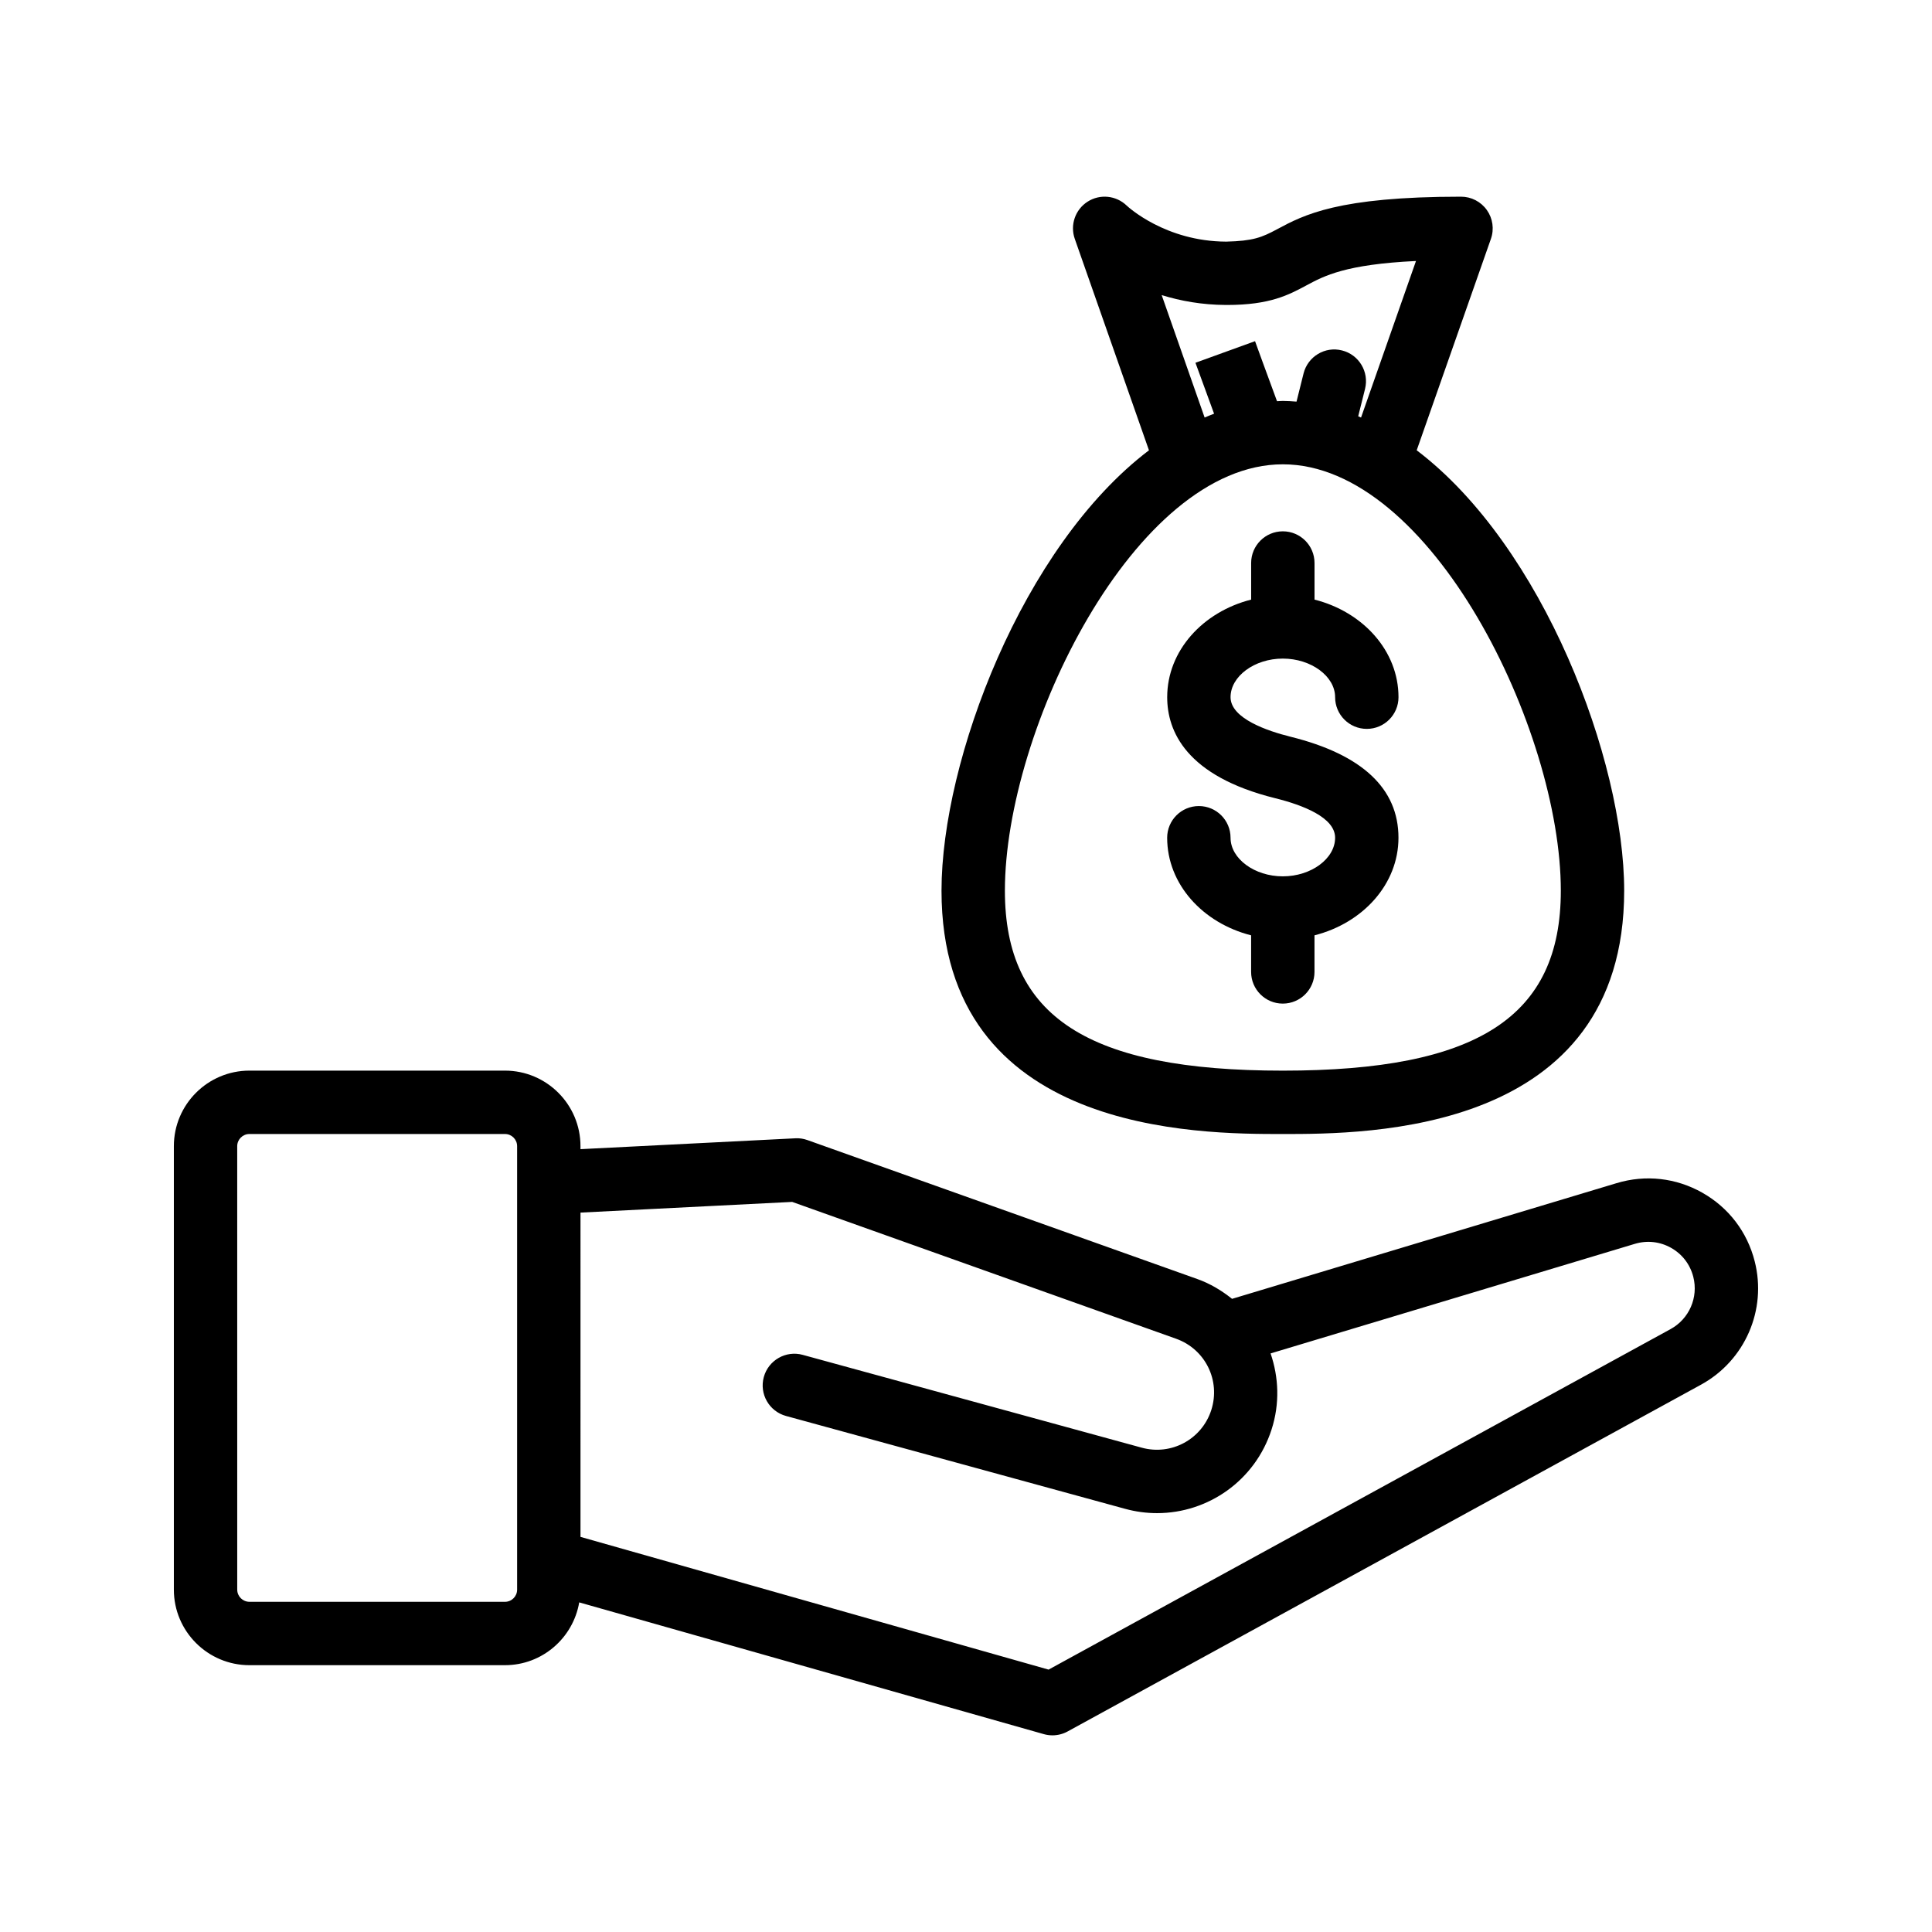<?xml version="1.0" encoding="UTF-8"?>
<!-- Uploaded to: SVG Repo, www.svgrepo.com, Generator: SVG Repo Mixer Tools -->
<svg fill="#000000" width="800px" height="800px" version="1.1" viewBox="144 144 512 512" xmlns="http://www.w3.org/2000/svg">
 <g>
  <path d="m393.51 380.04c0 64.488 68.086 64.488 90.453 64.488 22.379 0 90.461 0 90.461-64.488 0-34.559-21.449-91.281-54.984-116.71l19.668-56.031c0.902-2.566 0.5-5.418-1.074-7.633-1.574-2.223-4.125-3.543-6.848-3.543-32.676 0-41.648 4.816-48.855 8.688-3.91 2.094-6.266 3.059-13.391 3.223-16.09-0.066-25.977-9.195-26.348-9.543-2.805-2.715-7.109-3.141-10.371-1.043-3.281 2.098-4.684 6.18-3.394 9.852l19.66 56.035c-33.527 25.434-54.977 82.152-54.977 116.71zm75.367-155.22h0.312c11.363 0 16.301-2.652 21.082-5.219 4.684-2.508 10.316-5.539 28.98-6.434l-14.559 41.484c-0.254-0.105-0.5-0.23-0.754-0.332l1.816-7.273c1.113-4.5-1.617-9.059-6.117-10.18-4.5-1.145-9.055 1.609-10.184 6.113l-1.859 7.453c-1.203-0.086-2.406-0.18-3.629-0.18-0.52 0-1.027 0.059-1.543 0.074-2.566-6.926-5.824-15.902-5.824-15.91l-15.793 5.723s2.551 7.023 4.938 13.5c-0.844 0.312-1.676 0.656-2.504 1.012l-11.383-32.449c4.934 1.531 10.641 2.594 17.02 2.617zm15.09 42.227c39.238 0 73.668 70.426 73.668 112.99 0 33.43-22.035 47.695-73.668 47.695-51.629 0-73.66-14.266-73.66-47.695 0-42.566 34.422-112.99 73.66-112.99z"/>
  <path d="m483.96 376.24c-7.512 0-13.852-4.684-13.852-10.227 0-4.637-3.754-8.398-8.398-8.398-4.641 0-8.398 3.758-8.398 8.398 0 12.316 9.445 22.613 22.246 25.859v9.695c0 4.637 3.754 8.398 8.398 8.398 4.641 0 8.398-3.758 8.398-8.398v-9.695c12.805-3.242 22.254-13.543 22.254-25.859 0-13.059-9.637-22.066-28.625-26.777-5.93-1.473-15.875-4.789-15.875-10.473 0-5.543 6.34-10.23 13.852-10.23 7.512 0 13.859 4.688 13.859 10.23 0 4.637 3.754 8.398 8.398 8.398 4.641 0 8.398-3.758 8.398-8.398 0-12.316-9.453-22.621-22.254-25.863v-9.695c0-4.637-3.754-8.398-8.398-8.398-4.641 0-8.398 3.758-8.398 8.398v9.695c-12.801 3.242-22.246 13.547-22.246 25.863 0 8.973 4.969 20.898 28.625 26.773 7.242 1.797 15.875 5.07 15.875 10.477-0.004 5.547-6.348 10.227-13.859 10.227z"/>
  <path d="m210.1 585.29h67.723c9.883 0 18.059-7.215 19.676-16.641l123.12 34.914c0.746 0.215 1.516 0.32 2.289 0.32 1.395 0 2.789-0.348 4.035-1.035l167.84-91.891c11.66-6.383 17.516-19.84 14.227-32.707-1.969-7.766-6.894-14.215-13.867-18.164-6.969-3.941-15.031-4.859-22.723-2.539l-101.91 30.66c-2.715-2.164-5.742-4.016-9.211-5.25l-103.3-36.816c-1.043-0.367-2.074-0.547-3.246-0.477l-56.918 2.875v-0.797c0-11.039-8.98-20.016-20.016-20.016h-67.719c-11.047 0-20.023 8.98-20.023 20.016v117.53c-0.004 11.039 8.977 20.02 20.023 20.02zm87.738-119.94 56.098-2.832 101.73 36.258c7.766 2.766 11.855 11.082 9.332 18.926-2.5 7.723-10.578 12.102-18.418 9.953l-89.848-24.602c-4.438-1.234-9.086 1.402-10.316 5.879-1.223 4.473 1.41 9.094 5.887 10.316l89.84 24.602c2.836 0.777 5.691 1.148 8.496 1.148 13.531 0 25.977-8.641 30.332-22.137 2.223-6.879 1.91-13.883-0.254-20.188l96.547-29.043c3.262-0.973 6.668-0.59 9.609 1.074 2.953 1.668 5.035 4.398 5.871 7.688 1.387 5.445-1.09 11.137-6.027 13.836l-164.83 90.238-124.05-35.176zm-90.973-17.605c0-1.773 1.453-3.223 3.231-3.223h67.723c1.781 0 3.223 1.449 3.223 3.223v117.53c0 1.773-1.441 3.223-3.223 3.223l-67.719-0.004c-1.781 0-3.231-1.449-3.231-3.223z"/>
 </g>
</svg>